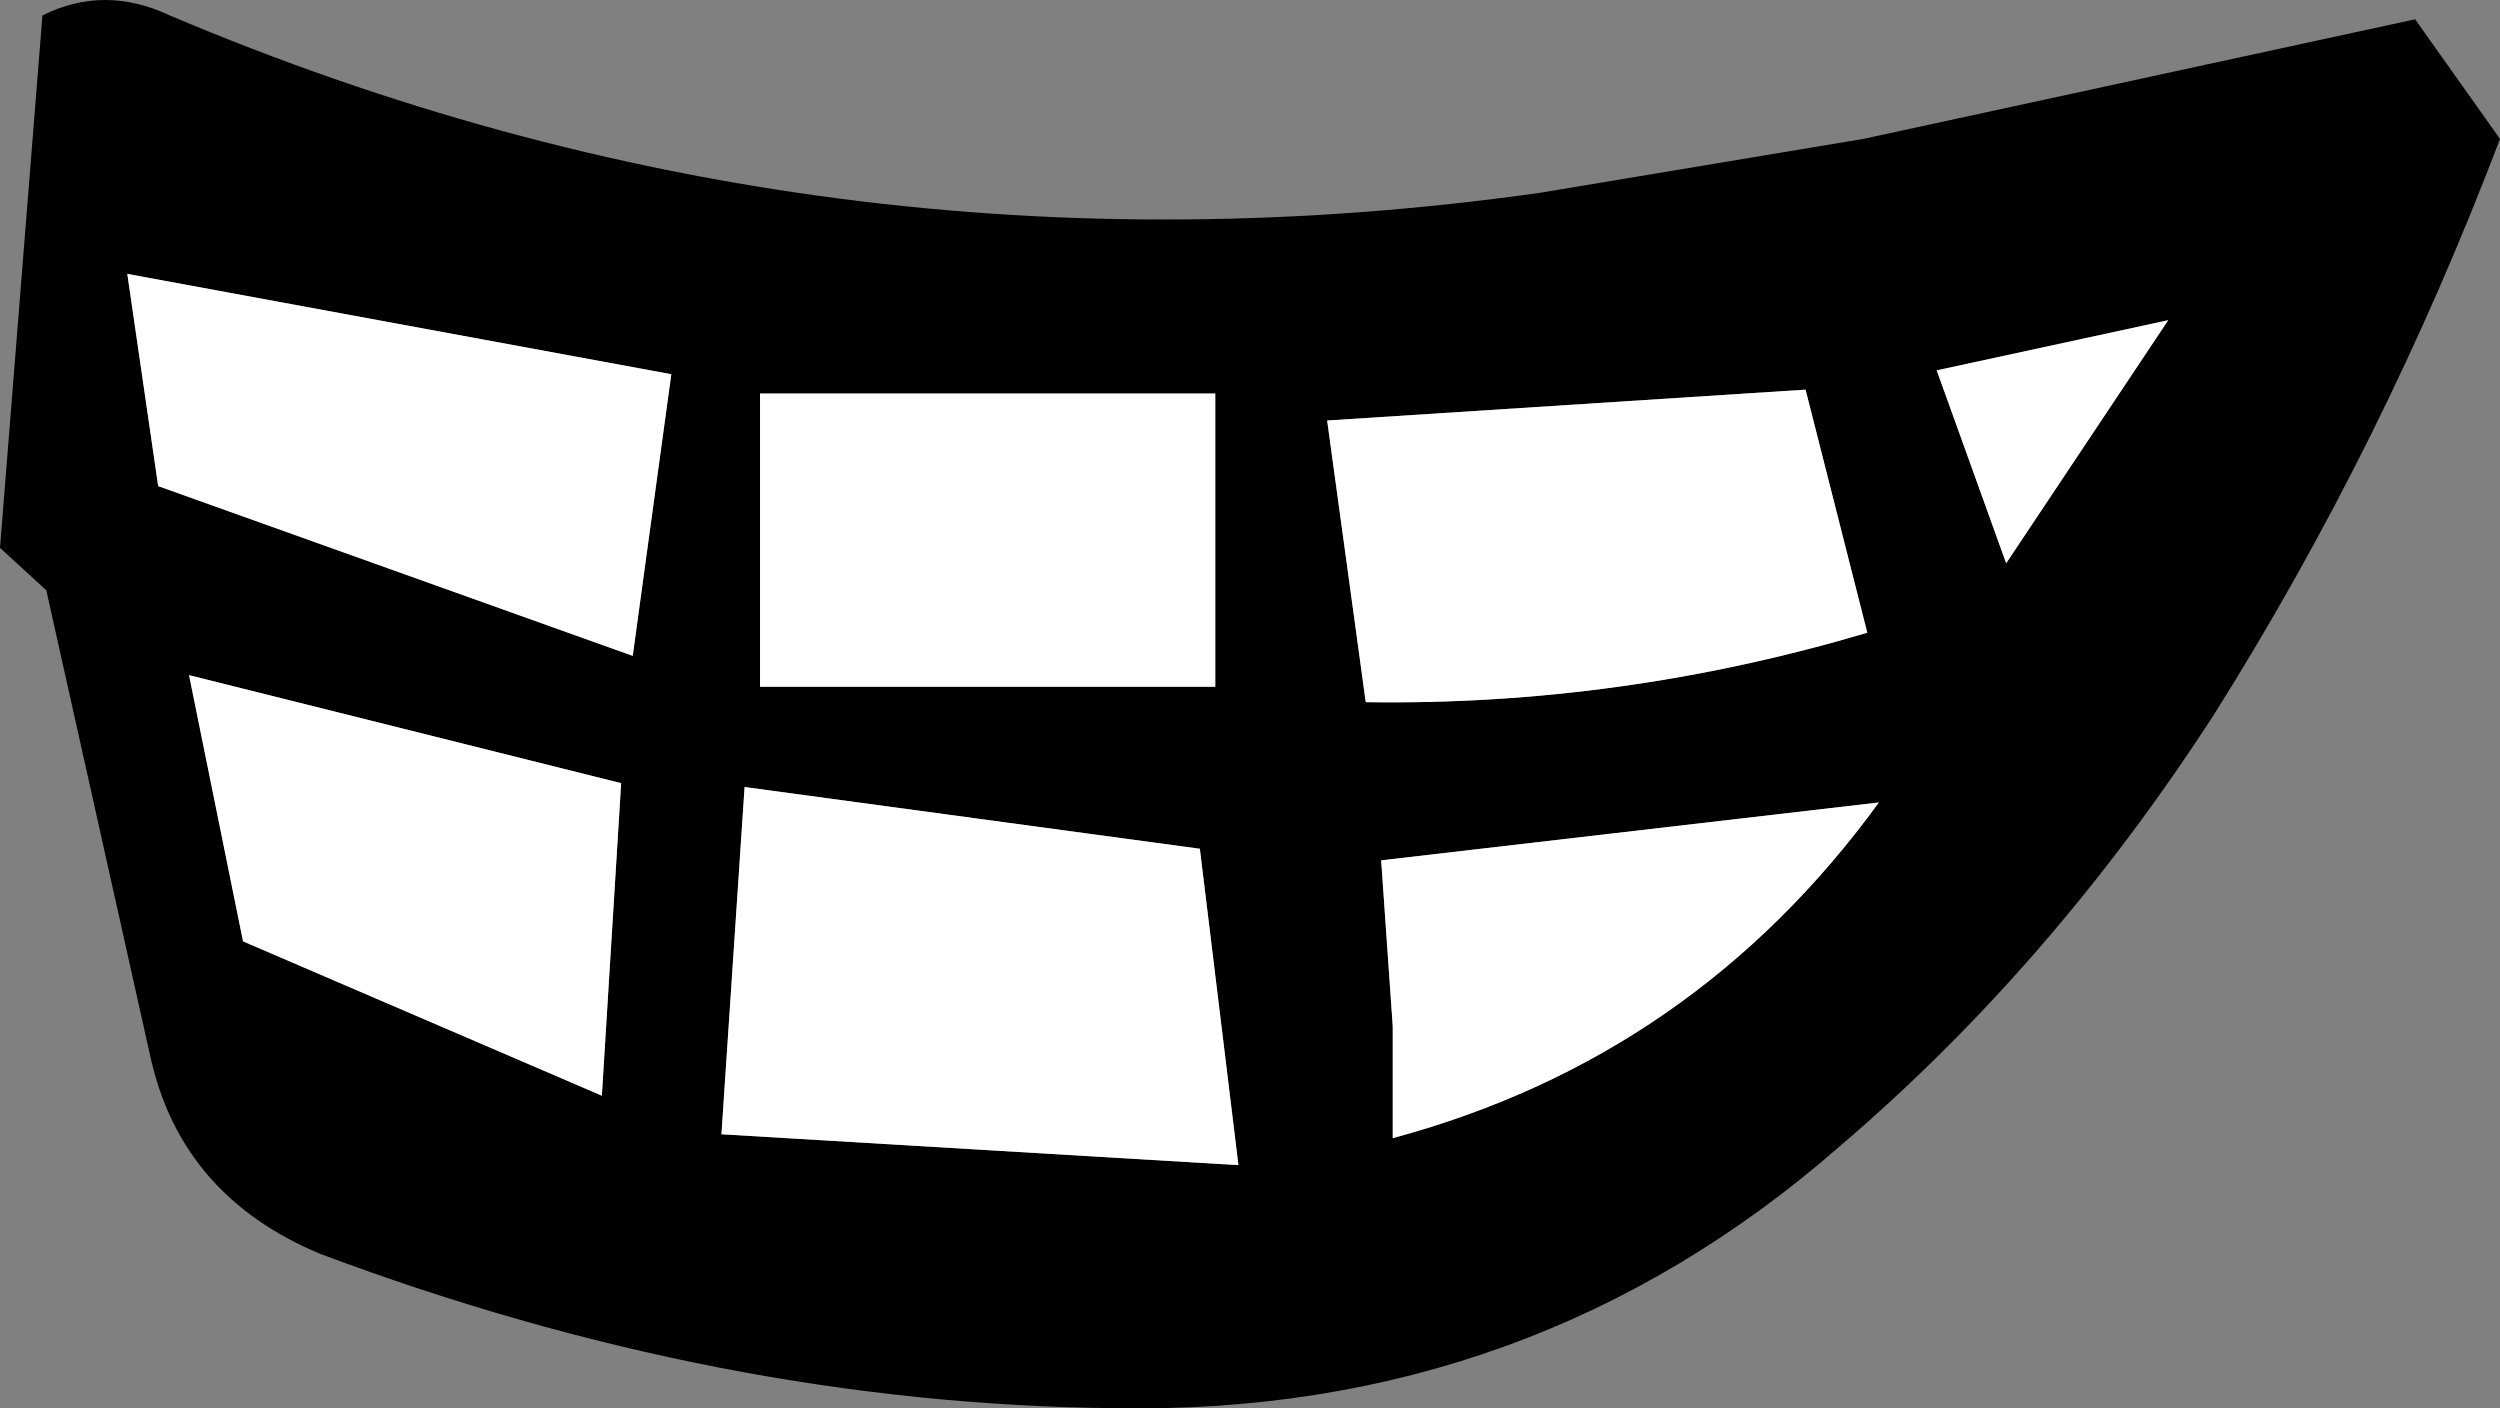 <?xml version="1.0" encoding="UTF-8" standalone="no"?>
<svg xmlns:xlink="http://www.w3.org/1999/xlink" height="18.25px" width="32.4px" xmlns="http://www.w3.org/2000/svg">
  <rect width="100%" height="100%" fill="#808080" stroke="none"/>
  <g transform="matrix(1.0, 0.0, 0.0, 1.0, 16.2, 9.1)">
    <path d="M16.2 -7.3 Q14.7 -3.35 12.5 0.15 10.4 3.4 7.65 5.75 3.65 9.25 -1.75 9.15 -6.85 9.1 -12.05 7.15 -13.85 6.4 -14.25 4.6 L-15.6 -1.45 -16.2 -2.0 -15.65 -8.9 Q-14.85 -9.3 -14.0 -8.9 -5.5 -5.3 3.75 -6.6 L7.95 -7.3 15.1 -8.85 16.2 -7.3 M1.85 4.2 L1.85 5.65 Q5.75 4.6 8.15 1.3 L1.7 2.05 1.85 4.2 M8.0 -0.9 L7.2 -4.05 1.0 -3.65 1.5 0.0 Q4.8 0.05 8.0 -0.9 M8.9 -4.3 L9.8 -1.8 11.9 -4.95 8.9 -4.3 M-8.4 5.1 L-8.15 1.05 -13.75 -0.35 -13.05 3.1 -8.4 5.1 M-0.15 6.0 L-0.65 1.9 -6.55 1.1 -6.85 5.6 -0.15 6.0 M-8.0 -0.6 L-7.5 -4.25 -14.55 -5.55 -14.15 -2.8 -8.0 -0.6 M-0.45 -0.2 L-0.45 -4.0 -6.35 -4.0 -6.35 -0.2 -0.45 -0.2" fill="#000000" fill-rule="evenodd" stroke="none"/>
    <path d="M-0.45 -0.2 L-6.35 -0.2 -6.35 -4.0 -0.45 -4.0 -0.45 -0.2 M-8.0 -0.6 L-14.15 -2.8 -14.55 -5.55 -7.5 -4.25 -8.0 -0.6 M-0.15 6.0 L-6.85 5.6 -6.55 1.1 -0.65 1.9 -0.15 6.0 M-8.4 5.1 L-13.05 3.1 -13.75 -0.35 -8.15 1.05 -8.4 5.1 M8.9 -4.3 L11.9 -4.95 9.8 -1.8 8.9 -4.3 M8.0 -0.9 Q4.8 0.05 1.5 0.0 L1.0 -3.65 7.2 -4.05 8.0 -0.9 M1.85 4.2 L1.7 2.05 8.15 1.3 Q5.75 4.6 1.85 5.65 L1.85 4.2" fill="#ffffff" fill-rule="evenodd" stroke="none"/>
  </g>
</svg>
